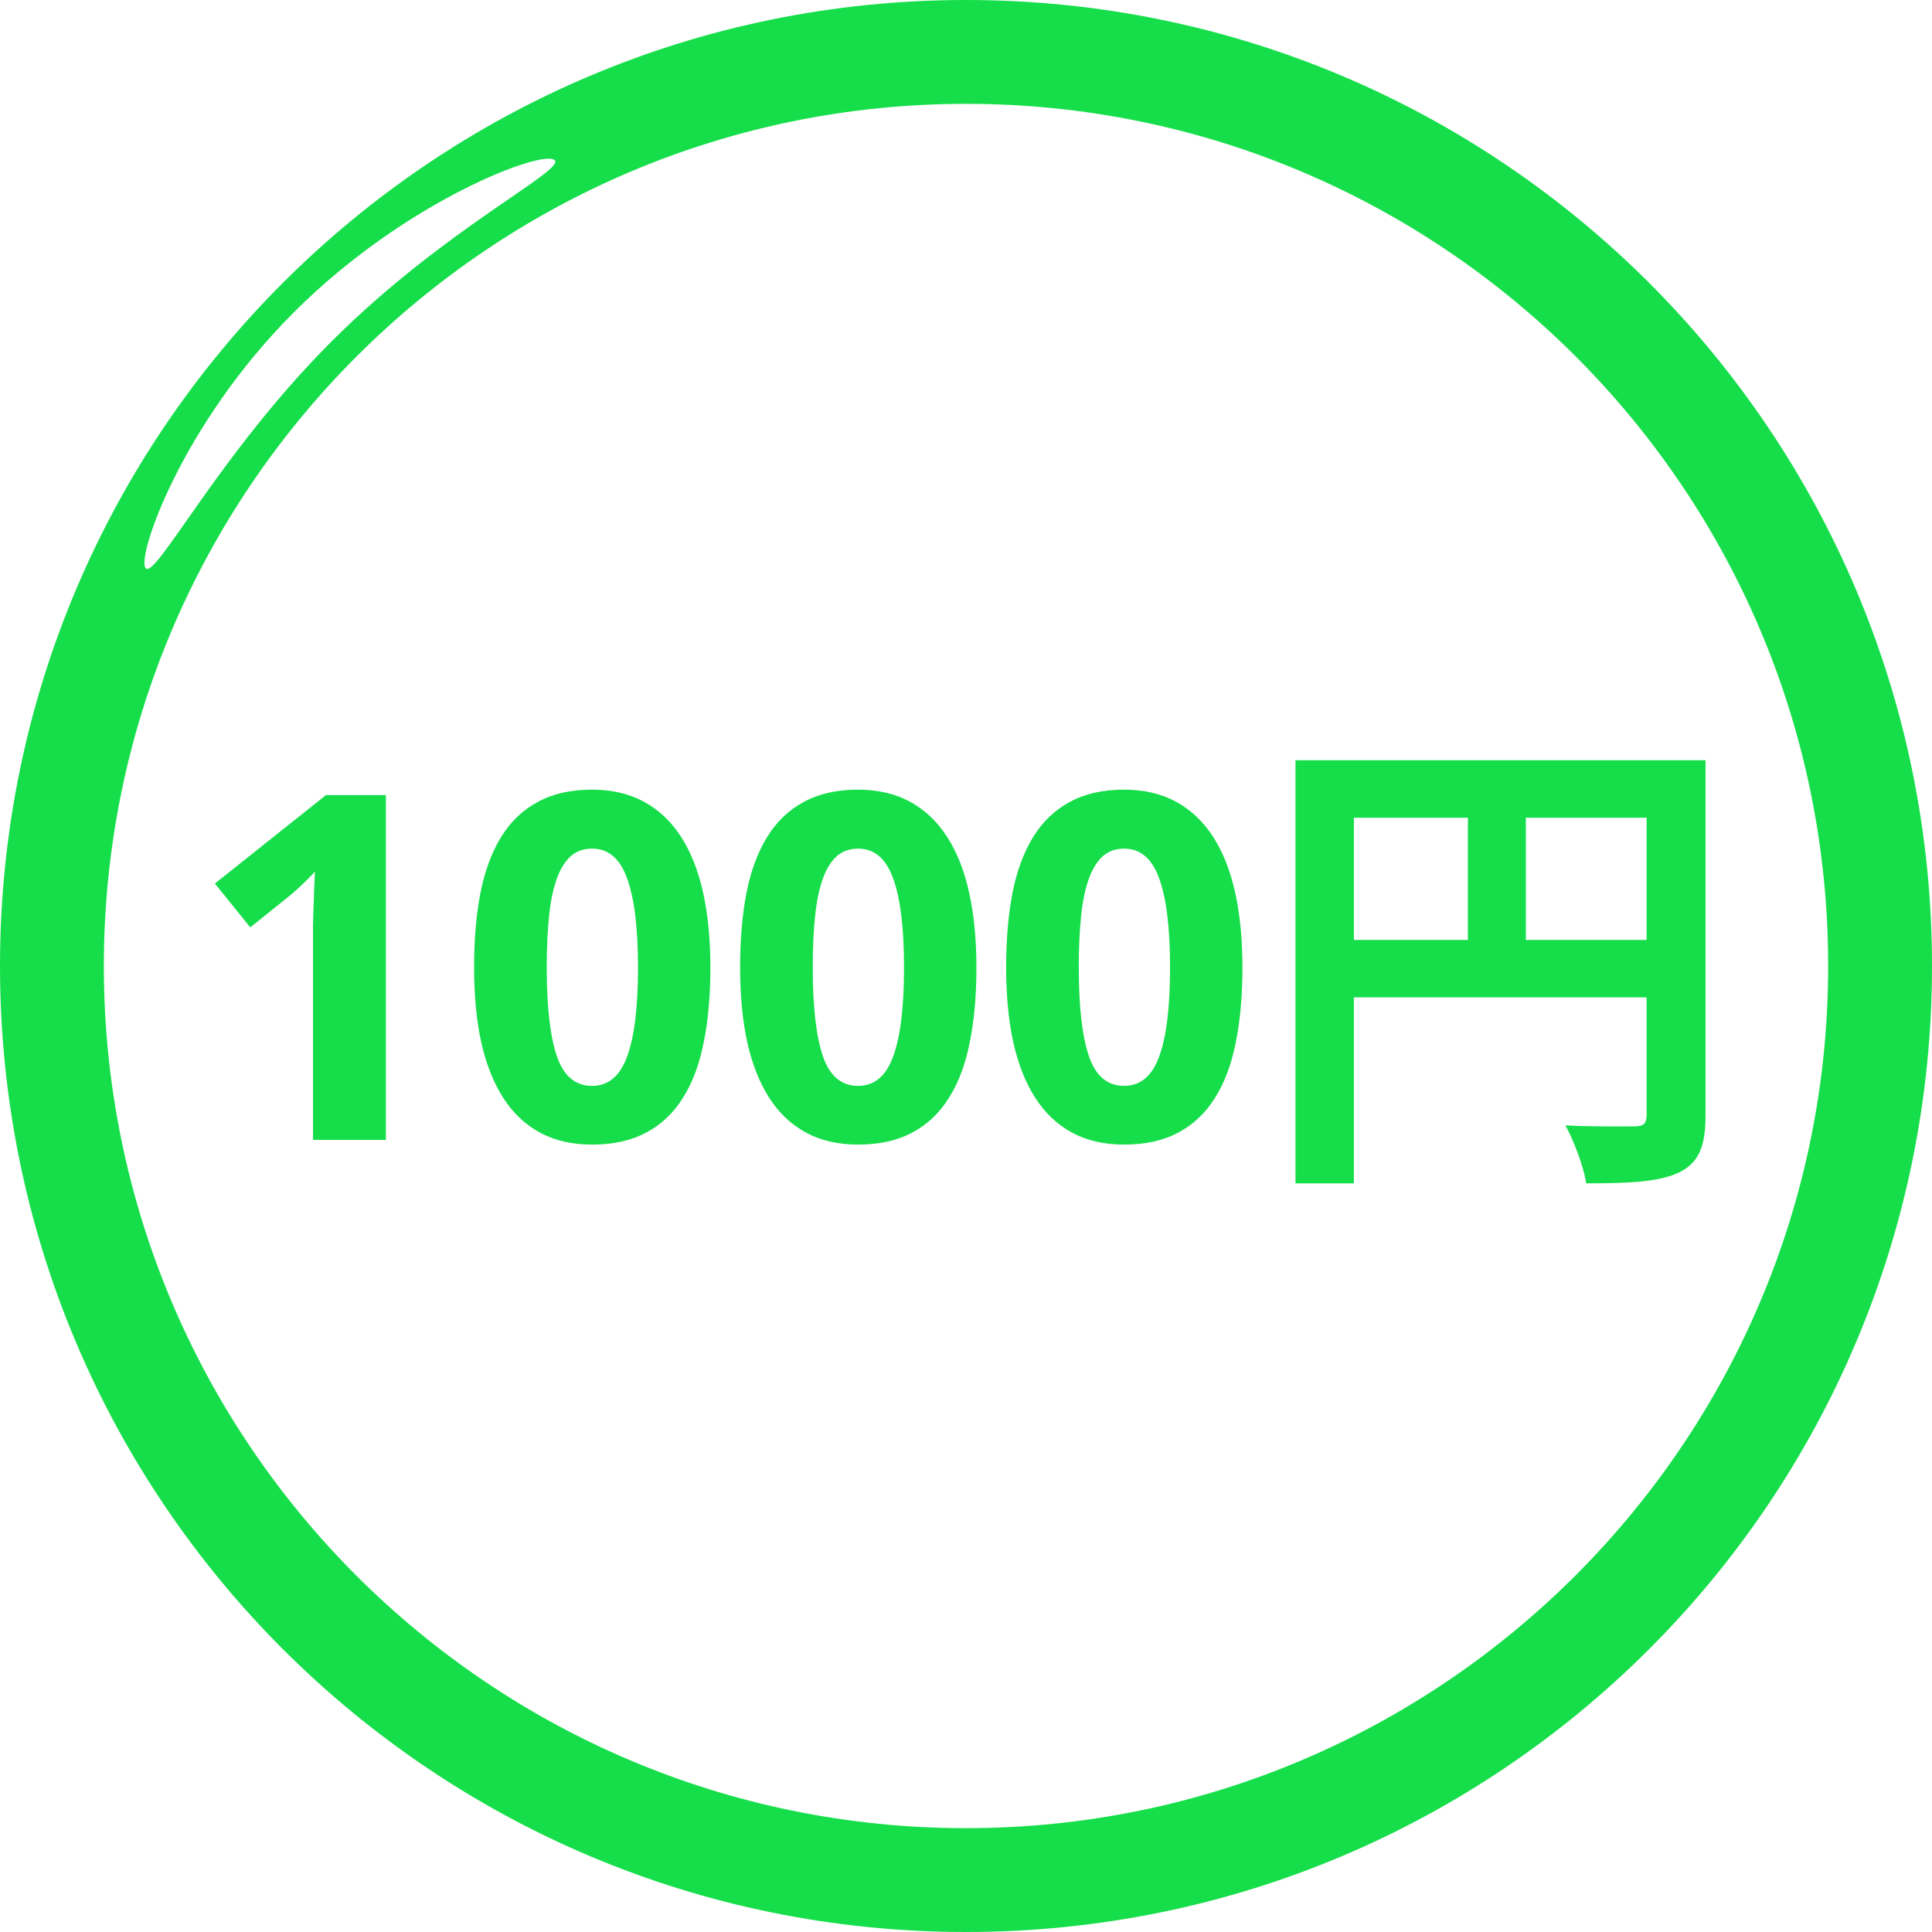 <svg width="200" height="200" viewBox="0 0 200 200" fill="none" xmlns="http://www.w3.org/2000/svg">
<g clip-path="url(#clip0_1901_10)">
<path d="M100 0C44.75 0 0 44.75 0 100C0 155.25 44.75 200 100 200C155.25 200 200 155.25 200 100C200 44.75 155.25 0 100 0ZM30.417 32.333C42.083 20.667 56.333 15.417 57.417 16.583C58.5 17.667 46 23.667 34.333 35.333C22.667 47 16.167 59.917 15.083 58.833C14.083 57.75 18.75 44 30.417 32.333ZM100 189.25C50.75 189.25 10.75 149.333 10.75 100C10.75 50.75 50.75 10.75 100 10.75C149.25 10.75 189.25 50.667 189.25 100C189.25 149.25 149.25 189.25 100 189.25Z" fill="#16DE4A"/>
<path d="M39.946 118H32.402V97.346C32.402 96.922 32.402 96.418 32.402 95.832C32.419 95.23 32.435 94.611 32.451 93.977C32.484 93.326 32.508 92.674 32.524 92.023C32.557 91.372 32.581 90.778 32.598 90.241C32.516 90.339 32.378 90.485 32.183 90.681C31.987 90.876 31.768 91.096 31.523 91.34C31.279 91.568 31.027 91.804 30.767 92.048C30.506 92.292 30.254 92.512 30.01 92.707L25.908 96.003L22.246 91.462L33.745 82.307H39.946V118ZM73.54 100.153C73.54 103.034 73.312 105.606 72.856 107.868C72.417 110.131 71.701 112.051 70.708 113.63C69.731 115.209 68.462 116.413 66.899 117.243C65.353 118.073 63.481 118.488 61.284 118.488C59.217 118.488 57.419 118.073 55.889 117.243C54.359 116.413 53.089 115.209 52.08 113.63C51.071 112.051 50.314 110.131 49.81 107.868C49.321 105.606 49.077 103.034 49.077 100.153C49.077 97.272 49.297 94.693 49.736 92.414C50.192 90.135 50.908 88.207 51.885 86.628C52.861 85.049 54.123 83.845 55.669 83.015C57.215 82.168 59.087 81.745 61.284 81.745C63.335 81.745 65.125 82.16 66.655 82.99C68.185 83.82 69.463 85.025 70.488 86.603C71.514 88.182 72.279 90.111 72.783 92.39C73.288 94.668 73.54 97.256 73.54 100.153ZM56.597 100.153C56.597 104.222 56.947 107.282 57.647 109.333C58.346 111.384 59.559 112.409 61.284 112.409C62.977 112.409 64.189 111.392 64.922 109.357C65.671 107.323 66.045 104.255 66.045 100.153C66.045 96.068 65.671 93 64.922 90.949C64.189 88.882 62.977 87.849 61.284 87.849C60.422 87.849 59.689 88.109 59.087 88.63C58.501 89.151 58.021 89.924 57.647 90.949C57.272 91.975 57.004 93.26 56.841 94.807C56.678 96.337 56.597 98.119 56.597 100.153ZM101.079 100.153C101.079 103.034 100.851 105.606 100.396 107.868C99.956 110.131 99.24 112.051 98.247 113.63C97.27 115.209 96.001 116.413 94.439 117.243C92.892 118.073 91.02 118.488 88.823 118.488C86.756 118.488 84.958 118.073 83.428 117.243C81.898 116.413 80.628 115.209 79.619 113.63C78.61 112.051 77.853 110.131 77.349 107.868C76.86 105.606 76.616 103.034 76.616 100.153C76.616 97.272 76.836 94.693 77.275 92.414C77.731 90.135 78.447 88.207 79.424 86.628C80.4 85.049 81.662 83.845 83.208 83.015C84.754 82.168 86.626 81.745 88.823 81.745C90.874 81.745 92.664 82.16 94.194 82.99C95.724 83.82 97.002 85.025 98.027 86.603C99.053 88.182 99.818 90.111 100.322 92.39C100.827 94.668 101.079 97.256 101.079 100.153ZM84.136 100.153C84.136 104.222 84.486 107.282 85.186 109.333C85.885 111.384 87.098 112.409 88.823 112.409C90.516 112.409 91.728 111.392 92.461 109.357C93.21 107.323 93.584 104.255 93.584 100.153C93.584 96.068 93.21 93 92.461 90.949C91.728 88.882 90.516 87.849 88.823 87.849C87.961 87.849 87.228 88.109 86.626 88.63C86.04 89.151 85.56 89.924 85.186 90.949C84.811 91.975 84.543 93.26 84.38 94.807C84.217 96.337 84.136 98.119 84.136 100.153ZM128.618 100.153C128.618 103.034 128.39 105.606 127.935 107.868C127.495 110.131 126.779 112.051 125.786 113.63C124.81 115.209 123.54 116.413 121.978 117.243C120.431 118.073 118.56 118.488 116.362 118.488C114.295 118.488 112.497 118.073 110.967 117.243C109.437 116.413 108.167 115.209 107.158 113.63C106.149 112.051 105.392 110.131 104.888 107.868C104.399 105.606 104.155 103.034 104.155 100.153C104.155 97.272 104.375 94.693 104.814 92.414C105.27 90.135 105.986 88.207 106.963 86.628C107.939 85.049 109.201 83.845 110.747 83.015C112.293 82.168 114.165 81.745 116.362 81.745C118.413 81.745 120.203 82.16 121.733 82.99C123.263 83.82 124.541 85.025 125.566 86.603C126.592 88.182 127.357 90.111 127.861 92.39C128.366 94.668 128.618 97.256 128.618 100.153ZM111.675 100.153C111.675 104.222 112.025 107.282 112.725 109.333C113.424 111.384 114.637 112.409 116.362 112.409C118.055 112.409 119.268 111.392 120 109.357C120.749 107.323 121.123 104.255 121.123 100.153C121.123 96.068 120.749 93 120 90.949C119.268 88.882 118.055 87.849 116.362 87.849C115.5 87.849 114.767 88.109 114.165 88.63C113.579 89.151 113.099 89.924 112.725 90.949C112.35 91.975 112.082 93.26 111.919 94.807C111.756 96.337 111.675 98.119 111.675 100.153ZM134.106 78.7V122.5H140.156V84.65H173.356V78.7H134.106ZM170.456 78.7V115.4C170.456 116.3 170.156 116.6 169.206 116.6C168.206 116.6 164.956 116.65 162.056 116.5C162.906 118.05 163.956 120.8 164.206 122.5C168.706 122.5 171.706 122.35 173.756 121.4C175.856 120.4 176.556 118.7 176.556 115.45V78.7H170.456ZM137.406 97.3V103.25H173.406V97.3H137.406ZM151.956 81.95V100.25H157.956V81.95H151.956Z" fill="#16DE4A"/>
</g>
<defs>
<clipPath id="clip0_1901_10">
<rect width="200" height="200" fill="white"/>
</clipPath>
</defs>
</svg>
